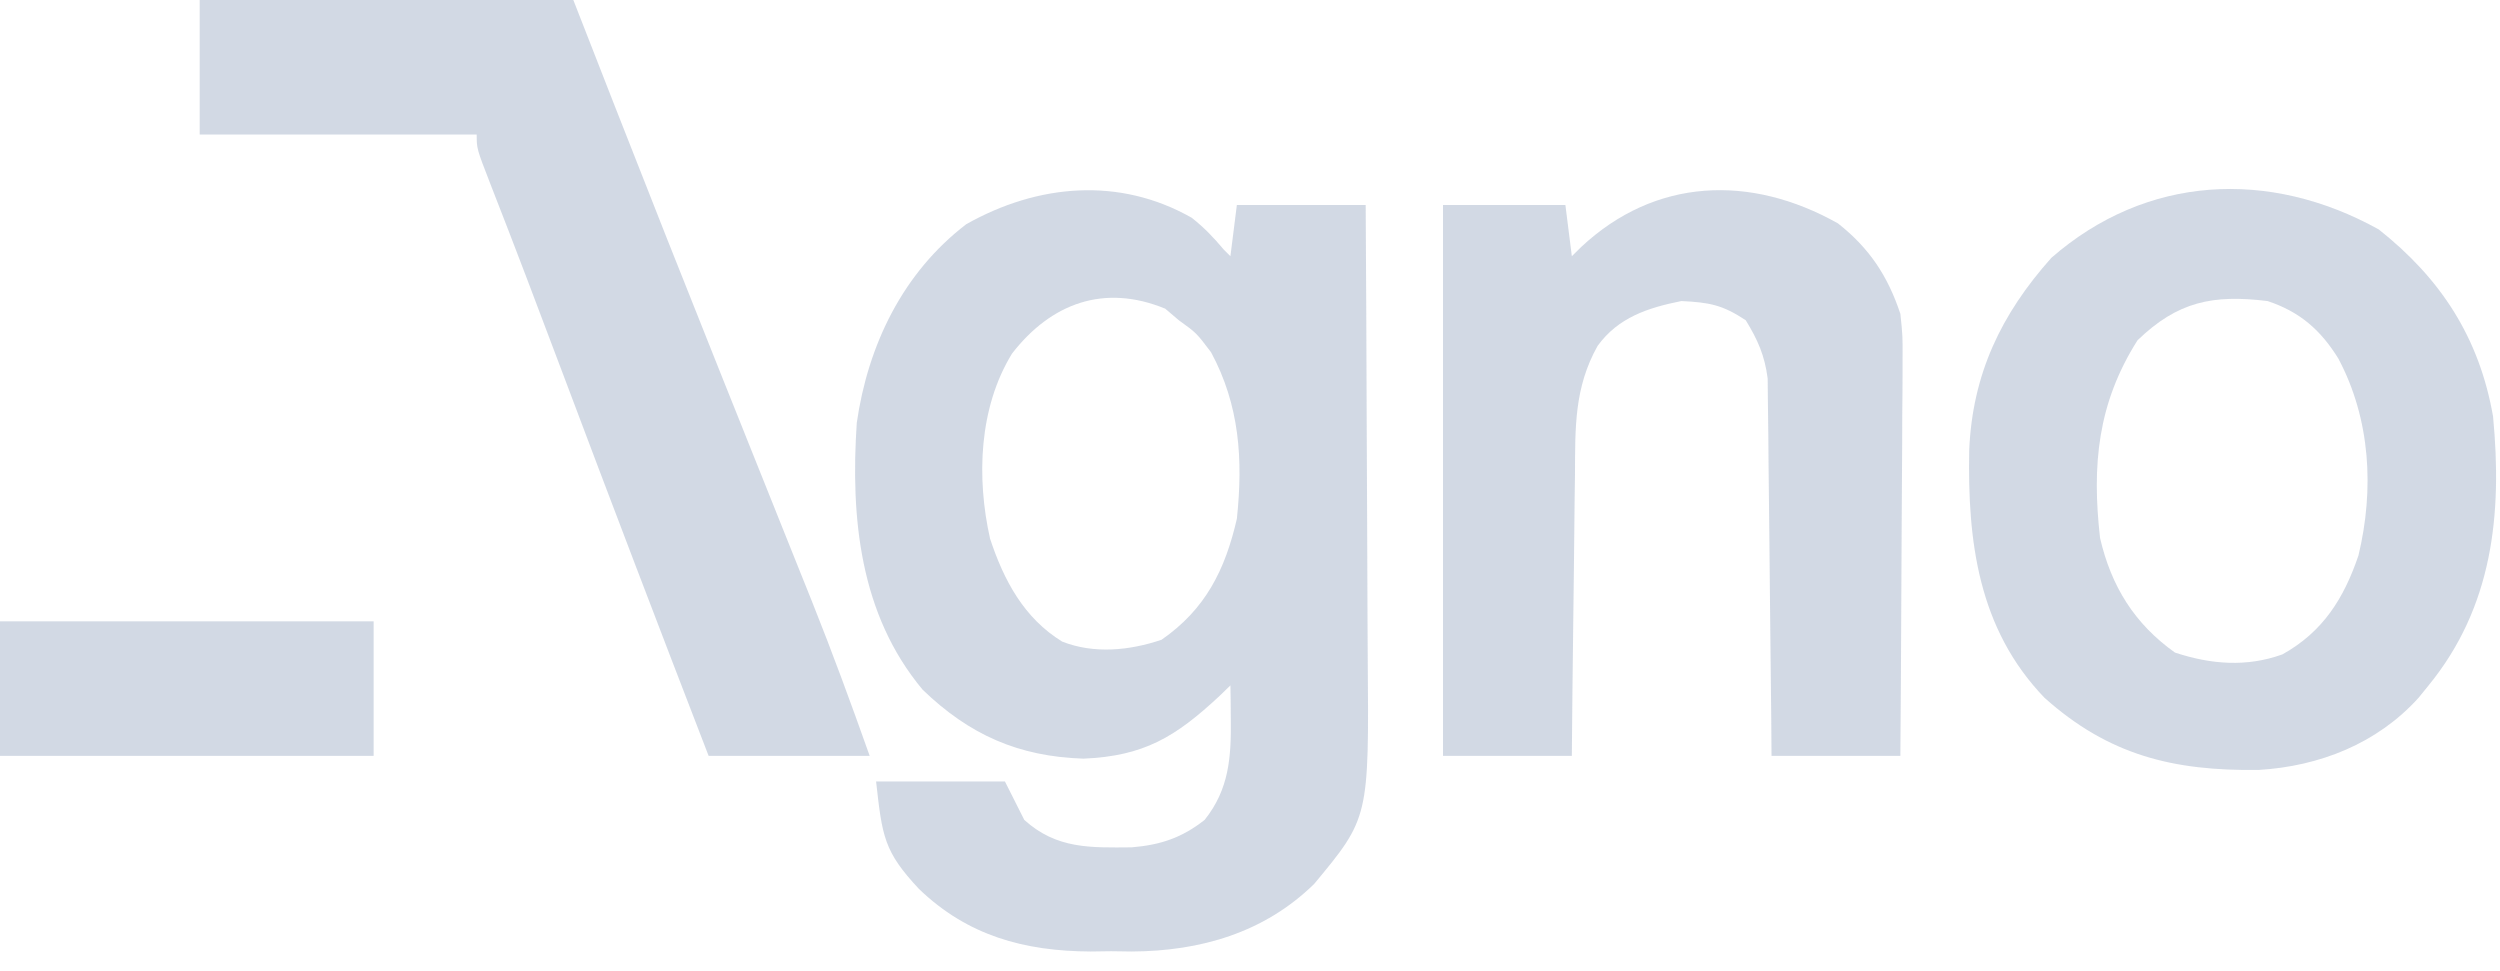 <svg width="121" height="47" viewBox="0 0 121 47" fill="none" xmlns="http://www.w3.org/2000/svg">
<path d="M57.681 10.541C58.293 11.024 58.734 11.491 59.24 12.091C59.394 12.244 59.394 12.244 59.552 12.401C59.655 11.583 59.758 10.764 59.864 9.921C61.921 9.921 63.979 9.921 66.099 9.921C66.121 13.424 66.138 16.928 66.148 20.432C66.153 22.059 66.159 23.686 66.17 25.313C66.18 26.885 66.186 28.457 66.188 30.029C66.19 30.627 66.193 31.225 66.198 31.823C66.261 39.584 66.261 39.584 63.605 42.783C61.192 45.144 58.098 46.037 54.776 46.053C54.449 46.048 54.121 46.044 53.784 46.039C53.292 46.046 53.292 46.046 52.791 46.053C49.569 46.038 46.83 45.288 44.479 43.026C42.776 41.205 42.702 40.492 42.403 37.823C44.461 37.823 46.519 37.823 48.639 37.823C48.948 38.437 49.256 39.051 49.575 39.683C51.136 41.091 52.759 41.029 54.779 41.011C56.174 40.893 57.205 40.549 58.304 39.683C59.495 38.194 59.594 36.632 59.571 34.781C59.568 34.478 59.566 34.176 59.563 33.864C59.559 33.636 59.555 33.408 59.552 33.173C59.378 33.341 59.204 33.509 59.026 33.683C56.897 35.667 55.371 36.595 52.439 36.719C49.287 36.616 46.923 35.565 44.658 33.385C41.603 29.73 41.163 25.032 41.468 20.462C42.011 16.697 43.696 13.202 46.768 10.851C50.212 8.91 54.162 8.541 57.681 10.541ZM48.983 17.112C47.37 19.738 47.259 23.134 47.919 26.071C48.583 28.082 49.555 29.914 51.409 31.053C52.958 31.662 54.674 31.486 56.219 30.964C58.344 29.49 59.293 27.59 59.864 25.112C60.167 22.254 60 19.616 58.616 17.051C57.908 16.114 57.908 16.114 57.057 15.501C56.839 15.316 56.62 15.13 56.395 14.939C53.456 13.732 50.884 14.66 48.983 17.112Z" fill="#CCD4E1" fill-opacity="0.88"/>
<path d="M115.129 11.103C118.126 13.474 119.995 16.329 120.663 20.152C121.116 24.886 120.647 29.373 117.545 33.173C117.385 33.37 117.225 33.568 117.06 33.771C115.058 35.989 112.264 37.091 109.308 37.266C105.186 37.317 102.07 36.559 98.954 33.773C95.736 30.427 95.226 26.175 95.31 21.782C95.468 18.109 96.848 15.213 99.286 12.479C103.876 8.471 109.823 8.161 115.129 11.103ZM103.456 16.47C101.525 19.516 101.241 22.508 101.643 26.042C102.183 28.37 103.304 30.189 105.268 31.584C106.994 32.156 108.736 32.301 110.471 31.671C112.434 30.577 113.44 28.968 114.149 26.887C114.919 23.687 114.734 20.291 113.18 17.361C112.321 15.973 111.317 15.09 109.75 14.571C107.098 14.248 105.4 14.592 103.456 16.47Z" fill="#CCD4E1" fill-opacity="0.88"/>
<path d="M88.957 10.812C90.479 12.009 91.372 13.363 91.978 15.191C92.09 16.264 92.09 16.264 92.084 17.401C92.084 17.715 92.084 17.715 92.084 18.035C92.084 18.717 92.076 19.4 92.069 20.083C92.068 20.559 92.066 21.036 92.065 21.512C92.061 22.76 92.052 24.009 92.042 25.257C92.033 26.533 92.028 27.809 92.023 29.085C92.014 31.584 91.997 34.084 91.978 36.583C89.92 36.583 87.862 36.583 85.742 36.583C85.737 36.011 85.733 35.438 85.729 34.848C85.712 32.952 85.692 31.057 85.668 29.161C85.654 28.012 85.643 26.863 85.634 25.714C85.626 24.604 85.613 23.495 85.597 22.385C85.593 21.963 85.589 21.54 85.587 21.118C85.584 20.524 85.575 19.931 85.565 19.337C85.56 18.831 85.56 18.831 85.555 18.315C85.409 17.202 85.08 16.457 84.495 15.501C83.366 14.753 82.732 14.636 81.377 14.571C79.749 14.899 78.324 15.364 77.324 16.741C76.187 18.771 76.241 20.702 76.229 22.989C76.223 23.378 76.218 23.767 76.212 24.168C76.198 25.196 76.188 26.224 76.18 27.252C76.17 28.304 76.156 29.356 76.142 30.407C76.115 32.466 76.094 34.524 76.077 36.583C74.019 36.583 71.961 36.583 69.841 36.583C69.841 27.785 69.841 18.986 69.841 9.921C71.796 9.921 73.751 9.921 75.765 9.921C75.868 10.739 75.971 11.558 76.077 12.401C76.224 12.255 76.372 12.109 76.524 11.959C80.108 8.603 84.719 8.427 88.957 10.812Z" fill="#CCD4E1" fill-opacity="0.88"/>
<path d="M9.665 0C15.633 0 21.601 0 27.749 0C28.412 1.694 29.074 3.389 29.756 5.135C31.405 9.346 33.07 13.552 34.75 17.751C34.836 17.968 34.923 18.184 35.012 18.407C35.881 20.581 36.751 22.755 37.623 24.928C37.954 25.754 38.285 26.58 38.615 27.405C38.841 27.97 39.068 28.534 39.295 29.098C40.285 31.575 41.201 34.069 42.092 36.583C39.519 36.583 36.947 36.583 34.297 36.583C31.908 30.399 29.543 24.206 27.21 18.001C26.063 14.951 24.91 11.903 23.721 8.869C23.072 7.197 23.072 7.197 23.072 6.511C18.648 6.511 14.224 6.511 9.665 6.511C9.665 4.362 9.665 2.214 9.665 0Z" fill="#CCD4E1" fill-opacity="0.88"/>
<path d="M0 30.073C5.968 30.073 11.935 30.073 18.084 30.073C18.084 32.221 18.084 34.369 18.084 36.583C12.116 36.583 6.148 36.583 0 36.583C0 34.434 0 32.286 0 30.073Z" fill="#CCD4E1" fill-opacity="0.88"/>
</svg>
